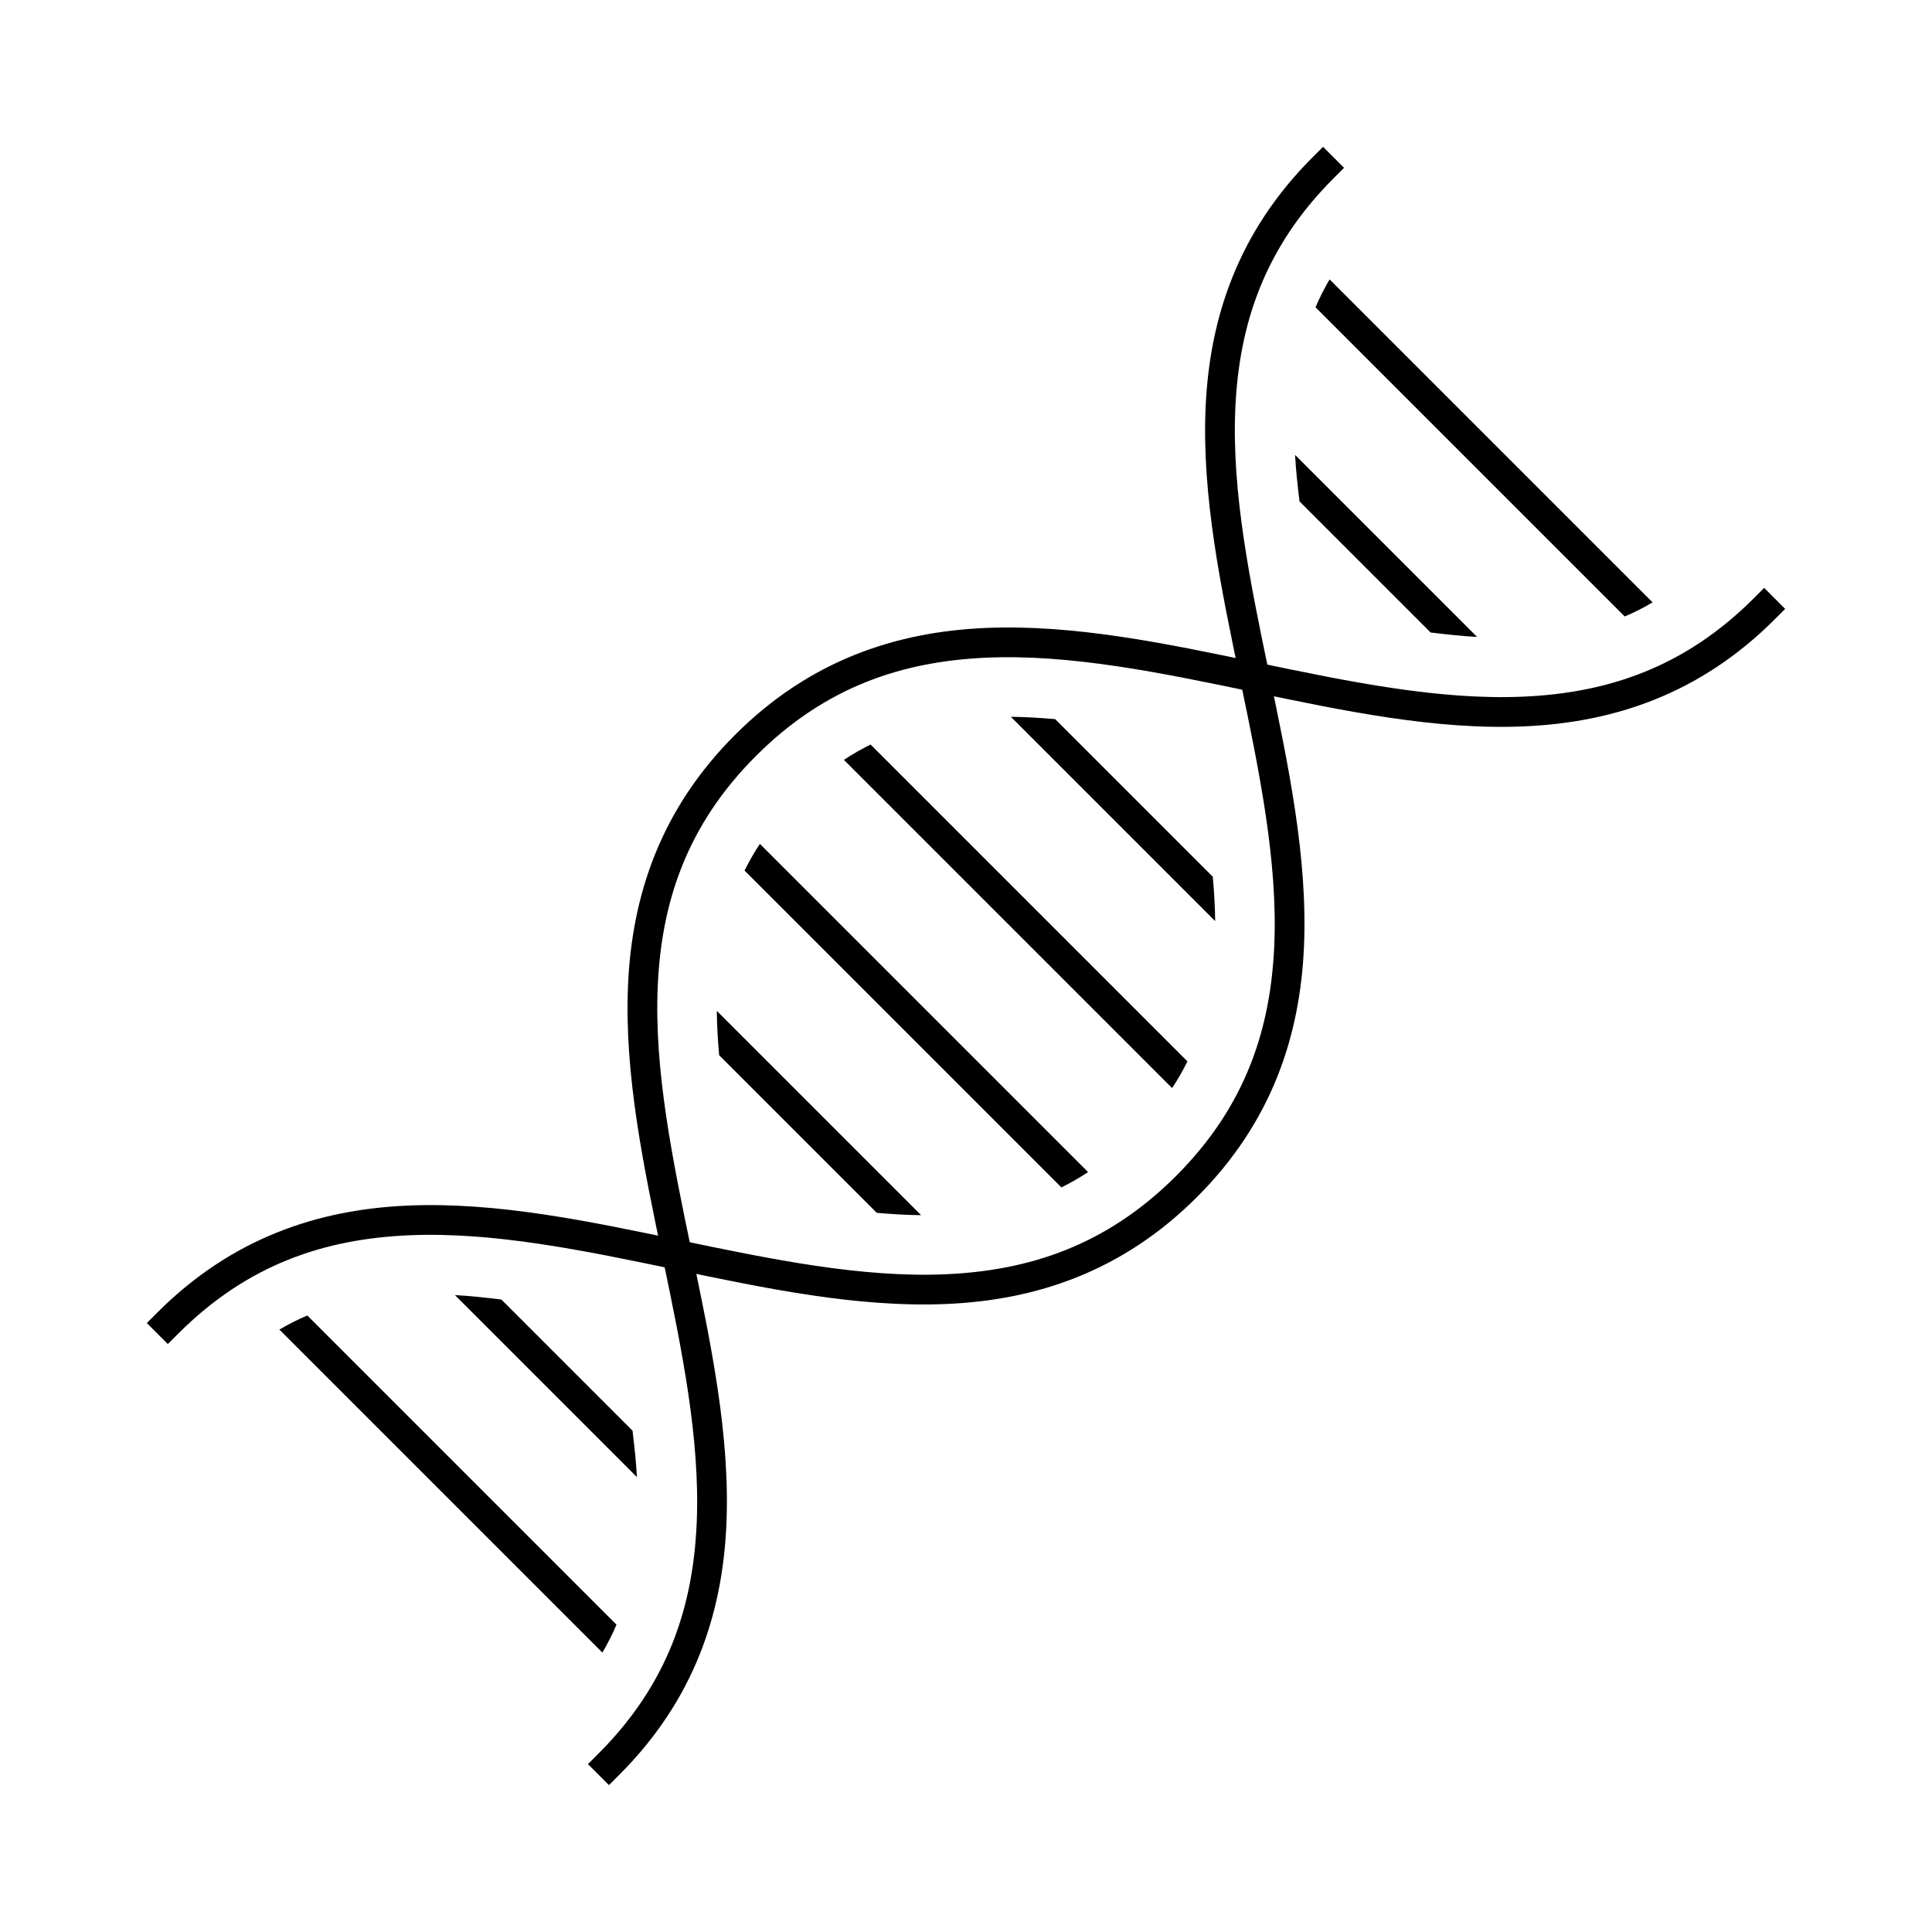 <?xml version="1.0" encoding="UTF-8"?>
<!-- Uploaded to: ICON Repo, www.svgrepo.com, Generator: ICON Repo Mixer Tools -->
<svg fill="#000000" width="800px" height="800px" version="1.1" viewBox="144 144 512 512" xmlns="http://www.w3.org/2000/svg">
 <g>
  <path d="m494.62 182.91-2.781 2.781c-19.848 19.848-27.312 42.715-28.344 66.328s4.141 48.066 9.188 72.242 9.98 48.066 9.012 70.285-7.606 42.68-26.039 61.109c-18.434 18.434-38.891 25.07-61.109 26.039s-46.109-3.965-70.285-9.012-48.629-10.215-72.242-9.188c-23.613 1.031-46.48 8.496-66.328 28.344l-2.781 2.781 5.566 5.566 2.781-2.781c18.434-18.434 38.891-25.07 61.109-26.039s46.109 3.965 70.285 9.012 48.629 10.215 72.242 9.188c23.613-1.031 46.48-8.496 66.328-28.344 19.848-19.848 27.312-42.715 28.344-66.328s-4.141-48.066-9.188-72.242c-5.047-24.176-9.98-48.066-9.012-70.285s7.606-42.68 26.039-61.109l2.781-2.781z"/>
  <path d="m611.52 299.8-2.781 2.781c-18.434 18.434-38.891 25.07-61.109 26.039s-46.109-3.965-70.285-9.012-48.629-10.215-72.242-9.188c-23.613 1.031-46.48 8.496-66.328 28.344-19.848 19.848-27.312 42.715-28.344 66.328-1.031 23.613 4.141 48.066 9.188 72.242 5.047 24.176 9.98 48.066 9.012 70.285s-7.606 42.68-26.039 61.109l-2.781 2.781 5.566 5.566 2.781-2.781c19.848-19.848 27.312-42.715 28.344-66.328 1.031-23.613-4.141-48.066-9.188-72.242s-9.98-48.066-9.012-70.285 7.606-42.68 26.039-61.109c18.434-18.434 38.891-25.07 61.109-26.039s46.109 3.965 70.285 9.012 48.629 10.215 72.242 9.188c23.613-1.031 46.48-8.496 66.328-28.344l2.781-2.781z"/>
  <path d="m496.36 218.04c-1.418 2.438-2.688 4.898-3.731 7.402l81.93 81.93c2.508-1.043 4.969-2.312 7.402-3.731z"/>
  <path d="m487.21 264.56c0.195 3.961 0.676 8.125 1.164 12.297l34.77 34.77c4.172 0.488 8.336 0.969 12.297 1.164z"/>
  <path d="m423.64 334.58c-4.016-0.344-7.957-0.59-11.754-0.621l54.141 54.141c-0.027-3.793-0.273-7.738-0.621-11.754z"/>
  <path d="m374.71 341.31c-2.383 1.188-4.734 2.508-7.066 4.066l86.973 86.973c1.559-2.332 2.879-4.684 4.066-7.066z"/>
  <path d="m345.38 367.64c-1.559 2.332-2.879 4.684-4.066 7.066l83.973 83.973c2.383-1.188 4.734-2.508 7.066-4.066z"/>
  <path d="m333.96 411.89c0.027 3.793 0.273 7.738 0.621 11.754l41.77 41.77c4.016 0.344 7.957 0.59 11.754 0.621z"/>
  <path d="m276.86 488.38c-4.172-0.488-8.336-0.969-12.297-1.164l48.227 48.227c-0.195-3.961-0.676-8.125-1.164-12.297z"/>
  <path d="m225.44 492.62c-2.508 1.043-4.969 2.312-7.402 3.731l85.605 85.605c1.418-2.438 2.688-4.898 3.731-7.402z"/>
 </g>
</svg>
